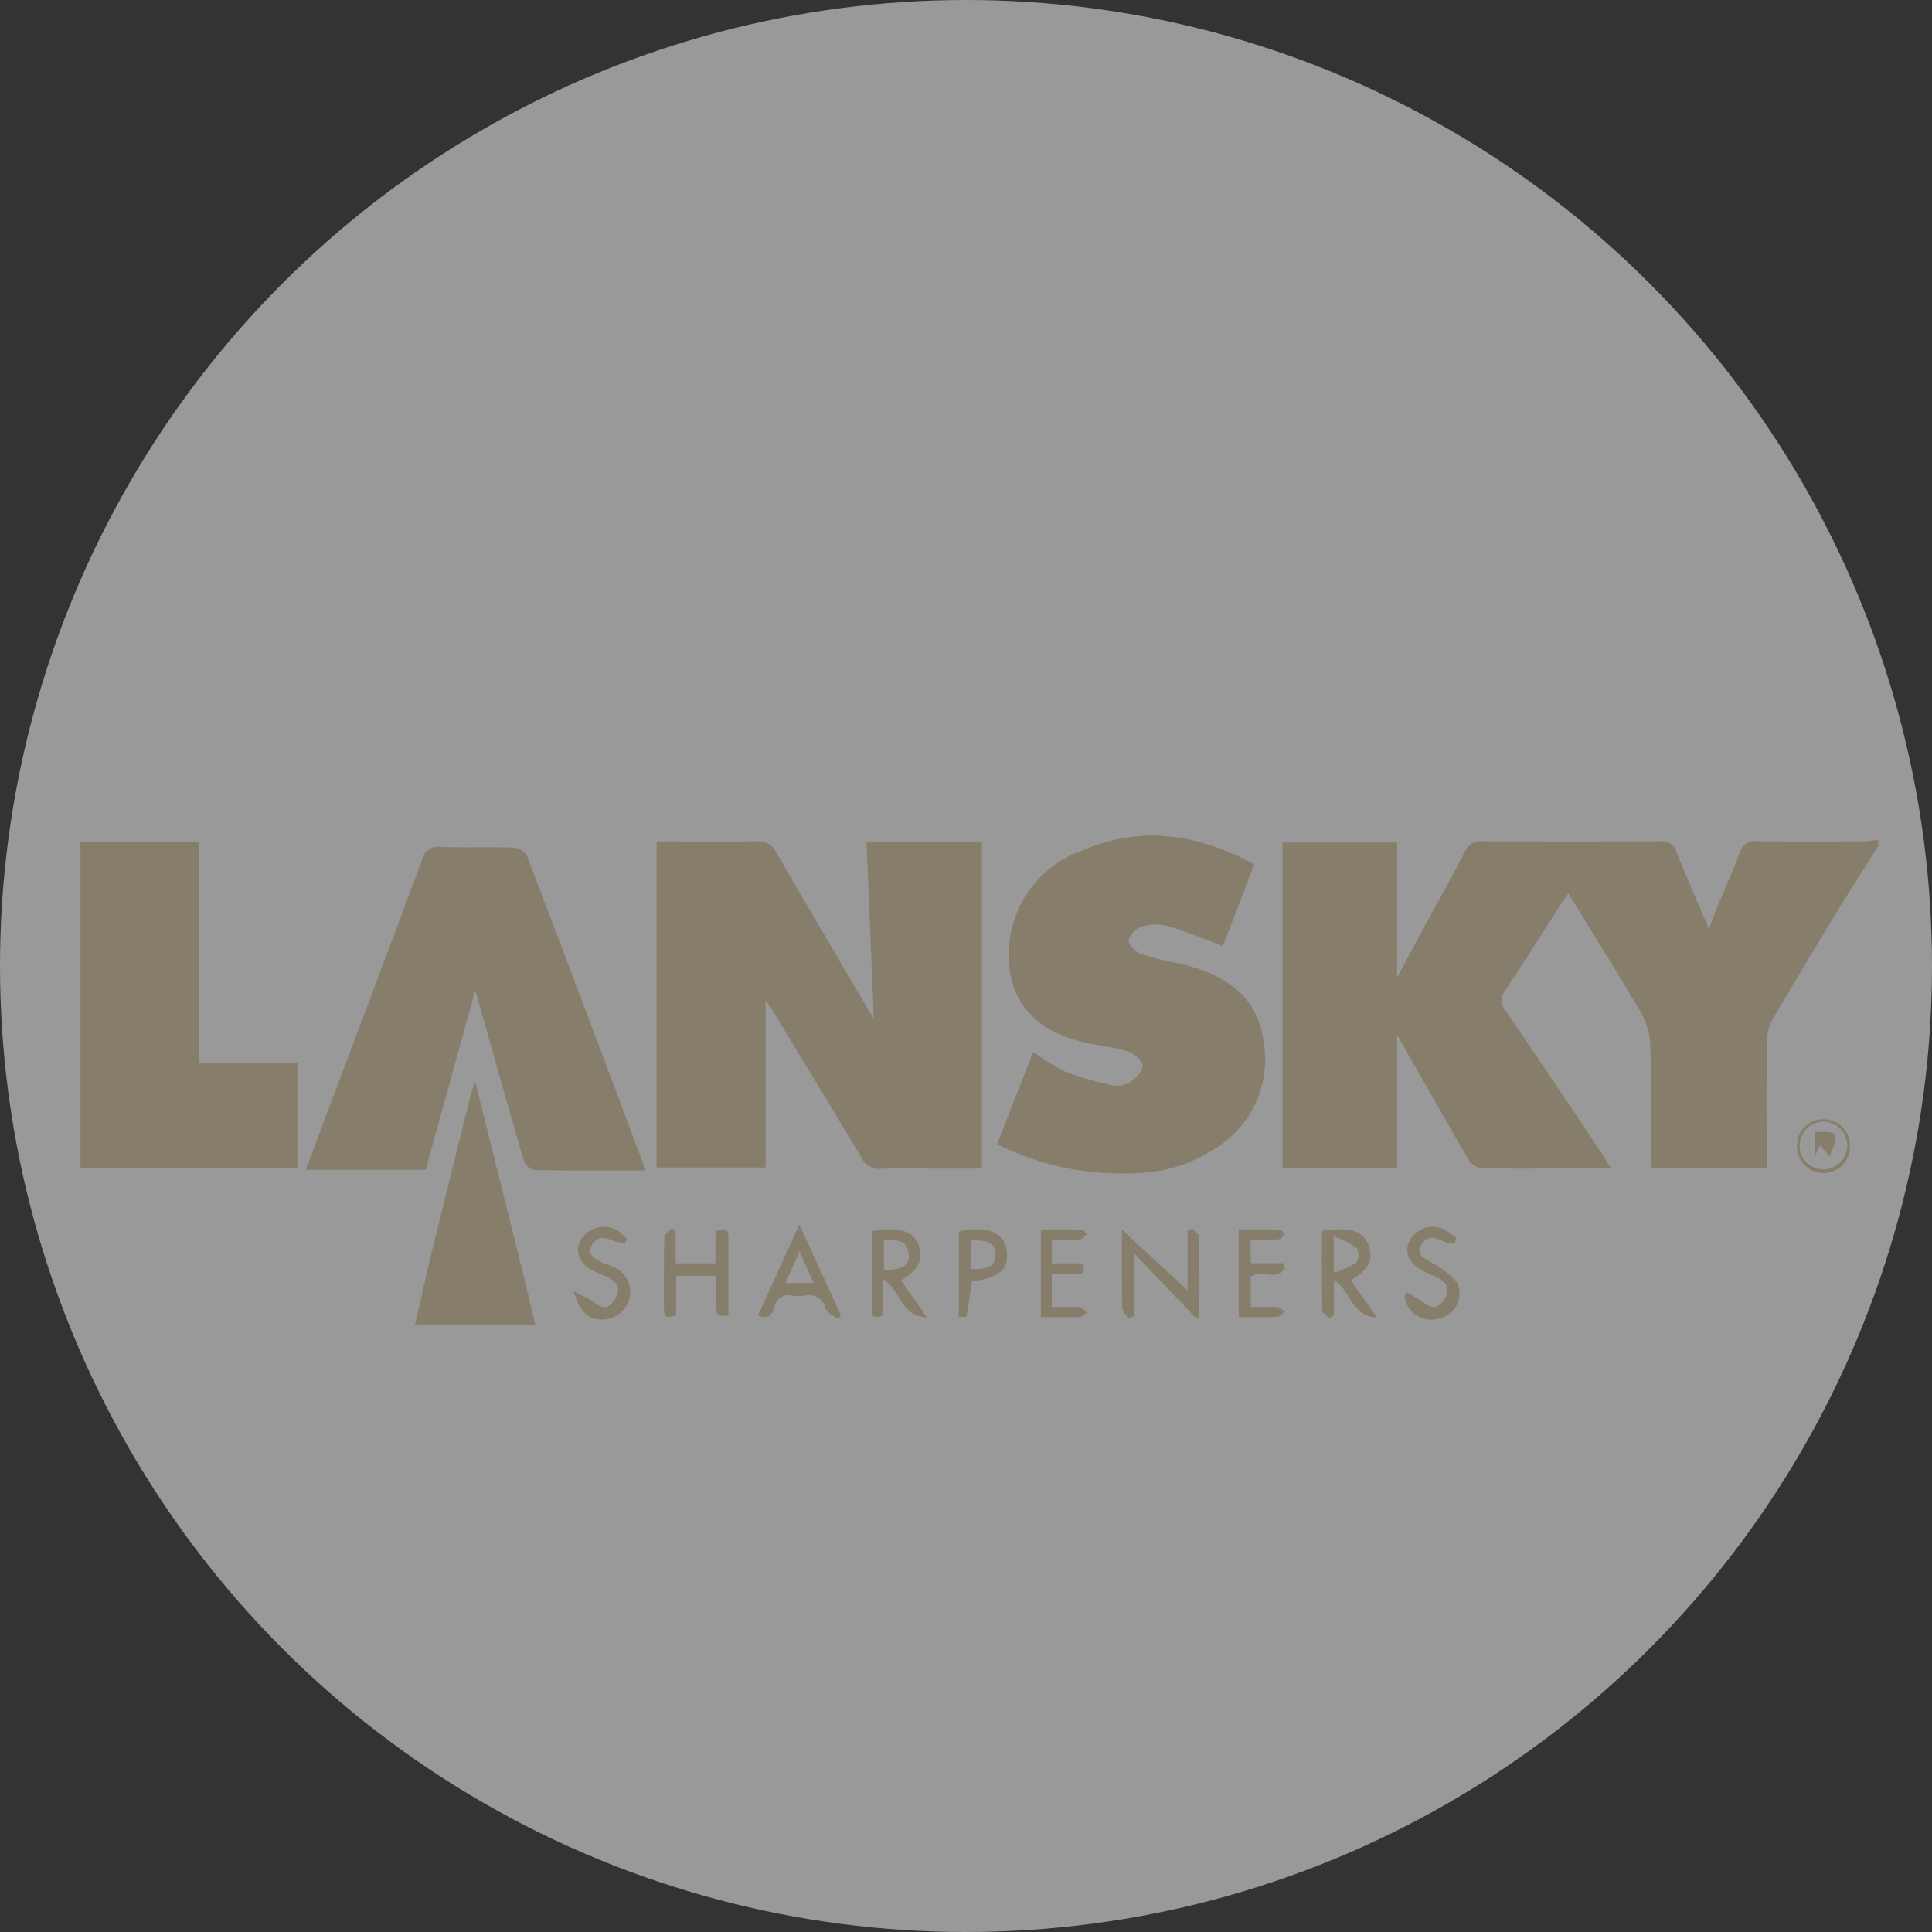 <?xml version="1.0" encoding="UTF-8"?> <svg xmlns="http://www.w3.org/2000/svg" width="156" height="156" viewBox="0 0 156 156"><rect x="0" y="0" width="156" height="156" fill="#333333" stroke="none"/><g id="marken_lansky" transform="translate(-575 -1932)"><g id="mess1_zub_ballistol" transform="translate(0 1613)"><circle id="Ellipse_14" data-name="Ellipse 14" cx="78" cy="78" r="78" transform="translate(575 319)" fill="rgba(255,255,255,0.5)"></circle></g><g id="Gruppe_952" data-name="Gruppe 952" transform="translate(386.283 1599.232)"><path id="Pfad_2967" data-name="Pfad 2967" d="M406.317,401.31c-1.134,1.807-2.289,3.6-3.4,5.422-1.725,2.833-3.44,5.672-5.106,8.539a3.827,3.827,0,0,0-.492,1.792c-.046,3.387-.022,6.775-.022,10.24H388c-.019-.37-.053-.732-.054-1.1-.005-2.9.051-5.811-.038-8.712a5.754,5.754,0,0,0-.717-2.627c-1.878-3.221-3.869-6.377-5.9-9.695-.277.394-.511.7-.719,1.026-1.449,2.25-2.86,4.526-4.356,6.744a1.346,1.346,0,0,0,.064,1.783c2.595,3.8,5.147,7.623,7.709,11.441.222.331.416.681.74,1.213h-4.437c-1.962,0-3.924.027-5.883-.025a1.464,1.464,0,0,1-1.079-.53c-1.961-3.342-3.866-6.717-5.878-10.244V427.3H358.2V401.058h9.25v10.9c.665-1.24,1.315-2.464,1.975-3.682,1.168-2.153,2.374-4.286,3.493-6.463a1.426,1.426,0,0,1,1.5-.863q7.129.042,14.258,0a1.218,1.218,0,0,1,1.343.878c.795,1.988,1.661,3.948,2.623,6.209.263-.716.416-1.181.6-1.633.636-1.53,1.33-3.038,1.908-4.589a1.179,1.179,0,0,1,1.343-.863c2.791.033,5.583.02,8.374.01.481,0,.962-.071,1.443-.108Z" transform="translate(-65.93 -0.253)" fill="#867d6b"></path><path id="Pfad_2968" data-name="Pfad 2968" d="M240.558,453.261c.507-2.194.991-4.393,1.526-6.581.99-4.056,2.009-8.1,3.02-12.156.061-.244.16-.479.316-.938,1.276,5.1,2.5,9.975,3.712,14.851.4,1.6.775,3.215,1.161,4.823Z" transform="translate(-18.341 -13.493)" fill="#867d6b"></path><path id="Pfad_2969" data-name="Pfad 2969" d="M282.143,413.866v13.488h-8.8V401.032h1.29c2.263,0,4.527.034,6.789-.015a1.587,1.587,0,0,1,1.6.93c2.431,4.209,4.9,8.394,7.367,12.587.188.319.389.629.491.794-.191-4.631-.388-9.391-.587-14.222h9.312v26.34h-4.034c-1.358,0-2.718-.042-4.073.016a1.558,1.558,0,0,1-1.607-.892c-2.405-4.05-4.866-8.068-7.314-12.093A7.156,7.156,0,0,0,282.143,413.866Z" transform="translate(-31.606 -0.318)" fill="#867d6b"></path><path id="Pfad_2970" data-name="Pfad 2970" d="M337.74,409.159c-1.6-.593-3.013-1.2-4.48-1.623a3.867,3.867,0,0,0-2.1.057,1.651,1.651,0,0,0-1.037,1.111c-.015.367.573.943,1.015,1.106a24.33,24.33,0,0,0,2.956.724c.293.068.585.141.874.221,3.121.869,5.534,2.537,6.027,5.97a8.424,8.424,0,0,1-3.781,8.714,11.978,11.978,0,0,1-5.472,1.979,22.436,22.436,0,0,1-12.246-2.262l2.927-7.451a17.644,17.644,0,0,0,2.558,1.584,24.235,24.235,0,0,0,3.753,1.1,2.036,2.036,0,0,0,1.422-.192c.482-.313,1.1-.884,1.1-1.335-.007-.422-.69-1.048-1.193-1.2-1.215-.376-2.512-.478-3.753-.781-3.824-.937-5.909-3.416-5.856-6.979a8.826,8.826,0,0,1,5.692-8.366c4.785-2.145,9.457-1.505,14.112,1.027Z" transform="translate(-50.274 0)" fill="#867d6b"></path><path id="Pfad_2971" data-name="Pfad 2971" d="M253.09,427.9c-2.995,0-5.9.021-8.8-.03a1.215,1.215,0,0,1-.9-.676c-1.4-4.8-2.747-9.62-3.944-13.86l-4,14.515h-9.682c.842-2.251,1.654-4.429,2.472-6.6,2.305-6.133,4.63-12.259,6.9-18.405a1.349,1.349,0,0,1,1.541-1.065c1.959.065,3.924-.012,5.883.055a1.4,1.4,0,0,1,1.061.662q4.749,12.453,9.41,24.94A2.973,2.973,0,0,1,253.09,427.9Z" transform="translate(-12.353 -0.624)" fill="#867d6b"></path><path id="Pfad_2972" data-name="Pfad 2972" d="M195.217,427.439v-26.27H204.8v17.792h7.931v8.478Z" transform="translate(0 -0.379)" fill="#867d6b"></path><path id="Pfad_2973" data-name="Pfad 2973" d="M342.416,460.75l-5.044-5.269v5.113l-.428.159c-.173-.275-.489-.548-.495-.827-.042-2.146-.023-4.292-.023-6.318l5.3,4.9v-4.8l.358-.207c.2.223.566.442.57.669.044,2.169.026,4.339.026,6.509Z" transform="translate(-57.12 -21.547)" fill="#867d6b"></path><path id="Pfad_2974" data-name="Pfad 2974" d="M279.534,460.517c-.977.113-.978.113-.98-1.139,0-.665,0-1.33,0-2.049h-3.242v3.157c-.674.319-.99.224-.986-.5.011-1.919-.018-3.839.032-5.757.007-.25.39-.49.6-.734l.317.211v2.608h3.217V453.74c.628-.219,1.047-.307,1.044.485C279.53,456.326,279.534,458.428,279.534,460.517Z" transform="translate(-32.001 -21.545)" fill="#867d6b"></path><path id="Pfad_2975" data-name="Pfad 2975" d="M307.008,460.747c-2.137-.108-2.114-2.219-3.543-3.088,0,.723.032,1.33-.01,1.932-.034.488.32,1.342-.841,1.037v-6.846c2.082-.416,3.328-.031,3.733,1.134.394,1.133-.021,2-1.436,2.826Zm-3.471-6.283v2.425c1.485.028,2.075-.33,2.006-1.24C305.447,454.393,304.479,454.525,303.537,454.464Z" transform="translate(-43.444 -21.597)" fill="#867d6b"></path><path id="Pfad_2976" data-name="Pfad 2976" d="M293.511,460.6c-.333-.272-.85-.482-.964-.826a1.358,1.358,0,0,0-1.694-1.047,3.48,3.48,0,0,1-1.014,0,1.134,1.134,0,0,0-1.428.906c-.174.578-.444,1.066-1.321.69l3.338-7.336,3.36,7.329Zm-4.217-2.887h2.288c-.385-.875-.713-1.618-1.137-2.58Z" transform="translate(-37.165 -21.339)" fill="#867d6b"></path><path id="Pfad_2977" data-name="Pfad 2977" d="M365.87,457.74l2.144,3.005c-2.146-.095-2.118-2.212-3.494-3.015v2.862l-.382.207c-.195-.217-.554-.43-.559-.651-.043-2.136-.026-4.273-.026-6.393,2.308-.348,3.338-.007,3.774,1.2C367.73,456.083,367.3,456.963,365.87,457.74Zm-1.365-3.537v2.936a7.408,7.408,0,0,0,1.821-.812,1.2,1.2,0,0,0,.049-1.186A8.135,8.135,0,0,0,364.505,454.2Z" transform="translate(-68.094 -21.599)" fill="#867d6b"></path><path id="Pfad_2978" data-name="Pfad 2978" d="M353.237,454.46v1.91h2.644l.092.409c-.6,1.069-1.883.089-2.734.671V459.9c.776,0,1.486-.027,2.191.017.2.013.385.238.578.366-.2.146-.4.41-.609.419-1.012.044-2.028.02-3.124.02v-7.083c1.093,0,2.17-.014,3.246.015.166,0,.326.208.489.32-.157.161-.305.45-.473.461C354.793,454.489,354.044,454.46,353.237,454.46Z" transform="translate(-63.533 -21.605)" fill="#867d6b"></path><path id="Pfad_2979" data-name="Pfad 2979" d="M262.1,458.5c.512.258.8.4,1.089.551.491.264.977.739,1.464.738.333,0,.819-.6.965-1.032.251-.737-.281-1.174-.92-1.452-.31-.135-.627-.256-.93-.405-1.2-.593-1.62-1.566-1.113-2.544a2.212,2.212,0,0,1,2.953-.781,5.7,5.7,0,0,1,.757.637l-.074.372a2.871,2.871,0,0,1-.962-.134c-.7-.372-1.373-.4-1.763.314-.435.791.239,1.13.841,1.412.238.111.492.186.731.3a2.183,2.183,0,0,1,1.486,2.484,2.262,2.262,0,0,1-2.153,1.823C263.33,460.821,262.565,460.183,262.1,458.5Z" transform="translate(-27.055 -21.468)" fill="#867d6b"></path><path id="Pfad_2980" data-name="Pfad 2980" d="M374.942,458.568c.258.158.513.322.777.471.484.275.974.746,1.458.741.34,0,.834-.605.975-1.034.241-.734-.284-1.175-.934-1.449-.347-.146-.694-.294-1.026-.47-1.108-.587-1.48-1.455-1.043-2.394a2.127,2.127,0,0,1,2.6-1.019,6.621,6.621,0,0,1,1.174.759l-.111.426a2.338,2.338,0,0,1-.9-.111c-.734-.442-1.424-.459-1.832.316-.434.824.367,1.044.884,1.4a6.263,6.263,0,0,1,2.034,1.6,2.046,2.046,0,0,1-1.391,2.861,2.157,2.157,0,0,1-2.854-1.746Z" transform="translate(-72.625 -21.462)" fill="#867d6b"></path><path id="Pfad_2981" data-name="Pfad 2981" d="M326.321,459.907c.822,0,1.539-.035,2.248.021.211.017.4.292.6.448-.2.117-.388.329-.587.335-1.015.035-2.032.016-3.146.016v-7.083c1.053,0,2.166-.014,3.277.016.154,0,.3.23.452.354-.17.148-.333.412-.513.423-.746.048-1.5.02-2.327.02v1.923h2.582c.005.865.005.867-.943.877-.522.005-1.044,0-1.644,0Z" transform="translate(-52.677 -21.605)" fill="#867d6b"></path><path id="Pfad_2982" data-name="Pfad 2982" d="M314.308,460.683v-6.869c2.023-.551,3.609.018,3.841,1.359.28,1.618-.5,2.365-2.779,2.653-.139.949-.273,1.9-.439,2.852A3.514,3.514,0,0,1,314.308,460.683Zm.957-6.154v2.3c1.466.052,2.043-.3,2.019-1.2C317.262,454.776,316.7,454.457,315.265,454.529Z" transform="translate(-48.175 -21.591)" fill="#867d6b"></path><path id="Pfad_2983" data-name="Pfad 2983" d="M432.242,440.87a2.133,2.133,0,1,1-4.264-.027,2.083,2.083,0,0,1,2.143-2.125A2.108,2.108,0,0,1,432.242,440.87Zm-.207.018a1.927,1.927,0,1,0-1.885,1.873A1.981,1.981,0,0,0,432.035,440.889Z" transform="translate(-94.157 -15.569)" fill="#867d6b"></path><path id="Pfad_2984" data-name="Pfad 2984" d="M431.591,442.4l-.79-.888-.424.914V440.43c.388,0,.744-.028,1.1.007.63.062.713.433.5.958C431.832,441.72,431.718,442.056,431.591,442.4Z" transform="translate(-95.127 -16.257)" fill="#867d6b"></path></g></g></svg> 